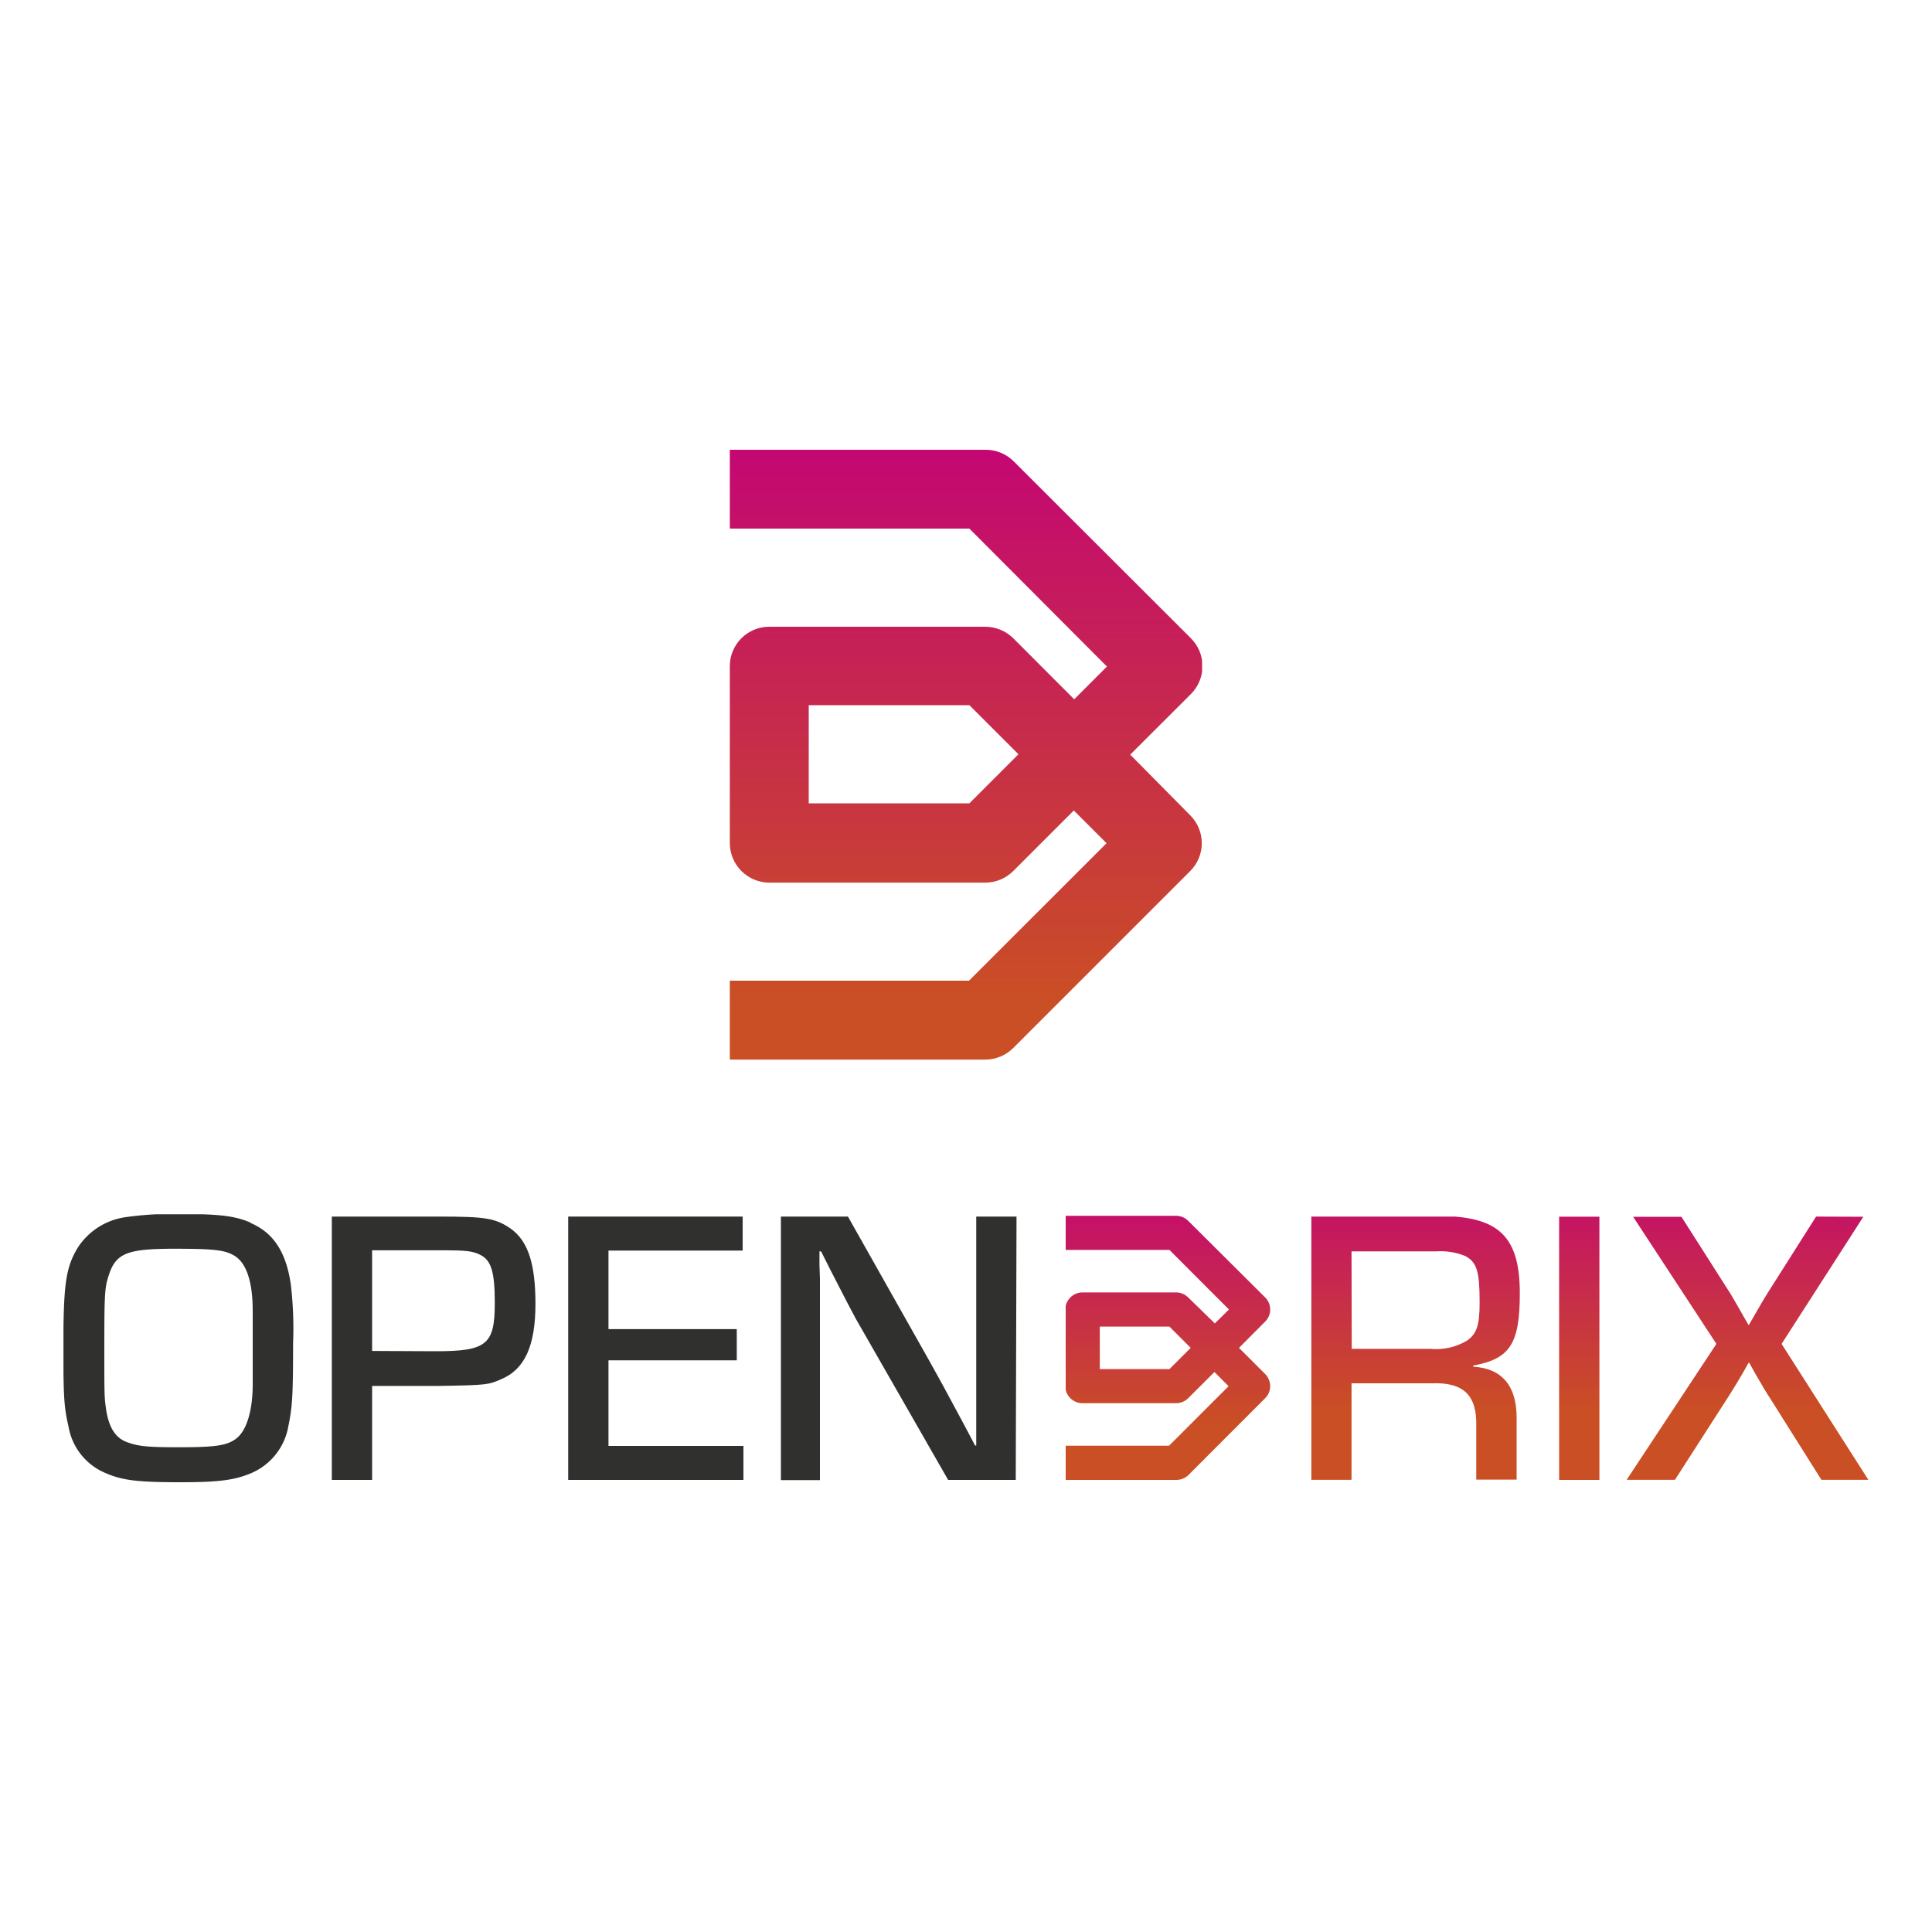 <svg xmlns="http://www.w3.org/2000/svg" xmlns:xlink="http://www.w3.org/1999/xlink" viewBox="0 0 200 200"><defs><clipPath id="a"><rect x="6.57" y="125.7" width="186.87" height="27.74" style="fill:none"/></clipPath><clipPath id="b"><path d="M139.91,129.54h8.79a6.72,6.72,0,0,1,3,.49c1.19.65,1.47,1.59,1.47,4.78,0,2.37-.28,3.27-1.35,4a6.31,6.31,0,0,1-3.8.82h-8.09Zm-4.16-3.6V153.2h4.16v-10h8.3c3.27-.13,4.7,1.22,4.61,4.45v5.52H157v-6.42c0-3.27-1.51-5.1-4.49-5.27v-.12c3.8-.69,4.82-2.25,4.82-7.48,0-5.88-2.17-8-8.42-8Z" style="fill:none"/></clipPath><linearGradient id="c" x1="-1596.25" y1="551.36" x2="-1595.63" y2="551.36" gradientTransform="matrix(0, 44.2, 44.2, 0, -24220.99, 70672.76)" gradientUnits="userSpaceOnUse"><stop offset="0" stop-color="#c3007a"/><stop offset="1" stop-color="#ca4f24"/></linearGradient><clipPath id="d"><rect x="161.4" y="125.95" width="4.17" height="27.25" style="fill:none"/></clipPath><linearGradient id="e" x1="-1596.25" y1="551.12" x2="-1595.63" y2="551.12" gradientTransform="matrix(0, 44.2, 44.2, 0, -24193.52, 70672.76)" xlink:href="#c"/><clipPath id="f"><path d="M188,125.94,182.89,134c-.33.54-.57.94-1.39,2.37l-.45.78H181l-.45-.78c-.86-1.51-1.1-1.92-1.39-2.41l-5.1-8h-5l8.62,13.16-9.31,14.1h5l5.44-8.46c.36-.57.65-1,1.67-2.74l.53-.94h.08l.49.9c1,1.72,1.23,2.13,1.64,2.74l5.35,8.5h4.86l-9-14.1,8.46-13.16Z" style="fill:none"/></clipPath><linearGradient id="g" x1="-1596.25" y1="550.88" x2="-1595.63" y2="550.88" gradientTransform="matrix(0, 44.2, 44.2, 0, -24165.3, 70672.76)" xlink:href="#c"/><clipPath id="h"><path d="M113.85,137.33h7.21l2.2,2.2-2.2,2.2h-7.21Zm-3.53-11.47v3.53h10.74l6.16,6.17L125.76,137,123,134.31a1.77,1.77,0,0,0-1.25-.52h-9.7a1.78,1.78,0,0,0-1.77,1.77v7.94a1.75,1.75,0,0,0,.52,1.24,1.77,1.77,0,0,0,1.25.52h9.7a1.77,1.77,0,0,0,1.25-.52l2.72-2.71,1.46,1.47-6.16,6.16H110.32v3.54h11.47a1.77,1.77,0,0,0,1.25-.52l7.93-7.94a1.75,1.75,0,0,0,.52-1.24,1.8,1.8,0,0,0-.52-1.26l-2.71-2.71,2.71-2.72a1.76,1.76,0,0,0,0-2.5L123,126.38a1.77,1.77,0,0,0-1.25-.52Z" style="fill:none"/></clipPath><linearGradient id="i" x1="-1596.27" y1="551.62" x2="-1595.66" y2="551.62" gradientTransform="matrix(0, 44.34, 44.34, 0, -24336.16, 70899.13)" xlink:href="#c"/><clipPath id="j"><path d="M83.72,73h16.63l5.08,5.08-5.08,5.08H83.72ZM75.55,46.56v8.16h24.8L114.59,69l-3.39,3.39-6.27-6.28A4.15,4.15,0,0,0,102,64.88H79.64A4.08,4.08,0,0,0,75.55,69V87.29a4.1,4.1,0,0,0,4.09,4.08H102a4.11,4.11,0,0,0,2.89-1.2l6.27-6.27,3.39,3.39-14.24,14.23H75.55v8.17H102a4.11,4.11,0,0,0,2.89-1.2l18.32-18.32a4.07,4.07,0,0,0,0-5.77L117,78.12l6.28-6.27a4.08,4.08,0,0,0,0-5.78L104.93,47.75A4.1,4.1,0,0,0,102,46.56Z" style="fill:none"/></clipPath><linearGradient id="k" x1="-1598.06" y1="551.15" x2="-1596.64" y2="551.15" gradientTransform="matrix(0, 44.34, 44.34, 0, -24336.16, 70899.13)" xlink:href="#c"/></defs><g style="clip-path:url(#a)"><path d="M25.93,126.6c2.37,1,3.68,3,4.17,6.33a39,39,0,0,1,.24,6.13c0,5.47-.08,6.58-.49,8.58A6.48,6.48,0,0,1,26,152.5c-1.75.74-3.43.94-7.35.94-4.49,0-6.05-.2-7.84-1a6.37,6.37,0,0,1-3.72-4.78c-.45-1.92-.53-3-.53-8.09,0-6.58.24-8.33,1.47-10.38A7.06,7.06,0,0,1,13,126a35.07,35.07,0,0,1,5.64-.33c4,0,5.72.2,7.31.9m.21,12.91v-3.8c0-3-.66-4.94-1.88-5.68-1-.61-2.17-.73-6.25-.73-4.78,0-6,.44-6.74,2.65-.45,1.35-.49,1.84-.49,7.64,0,5.07,0,5.07.2,6.46.29,1.75.94,2.82,2.12,3.26s2.13.54,5.4.54c3.71,0,4.94-.17,5.88-.86,1.1-.78,1.76-2.86,1.76-5.68Z" style="fill:#30302f"/><path d="M34.35,125.94H45.54c4.78,0,5.76.17,7.36,1.27,1.75,1.27,2.53,3.6,2.53,7.76,0,4.33-1.1,6.79-3.56,7.81-1.3.57-1.47.61-6.41.69H38.52v9.73H34.35Zm10.74,13.94c5.31,0,6.13-.7,6.13-5,0-3.23-.37-4.45-1.55-5-.74-.37-1.43-.45-3.84-.45H38.52v10.42Z" style="fill:#30302f"/><polygon points="62.99 137.59 76.27 137.59 76.27 140.82 62.99 140.82 62.99 149.68 76.96 149.68 76.96 153.2 58.82 153.2 58.82 125.94 76.88 125.94 76.88 129.46 62.99 129.46 62.99 137.59" style="fill:#30302f"/><path d="M105.15,153.2h-7L88.6,136.53c-.49-.9-1-1.88-2.74-5.27L85,129.54h-.17l0,1.39.05,1.43c0,.08,0,1.51,0,2.86v18H80.84V125.94h6.94l8.46,15c.94,1.67,1.43,2.57,3.56,6.54l1.14,2.16h.12v-1.39l0-1.39c0-.2,0-1.55,0-2.82v-18.1h4.17Z" style="fill:#30302f"/></g><g style="clip-path:url(#b)"><rect x="135.75" y="125.94" width="21.61" height="27.25" style="fill:url(#c)"/></g><g style="clip-path:url(#d)"><rect x="161.4" y="125.95" width="4.17" height="27.25" style="fill:url(#e)"/></g><g style="clip-path:url(#f)"><rect x="168.35" y="125.94" width="25.09" height="27.25" style="fill:url(#g)"/></g><g style="clip-path:url(#h)"><rect x="110.32" y="125.86" width="21.17" height="27.34" style="fill:url(#i)"/></g><g style="clip-path:url(#j)"><rect x="75.55" y="46.56" width="48.89" height="63.13" style="fill:url(#k)"/></g></svg>